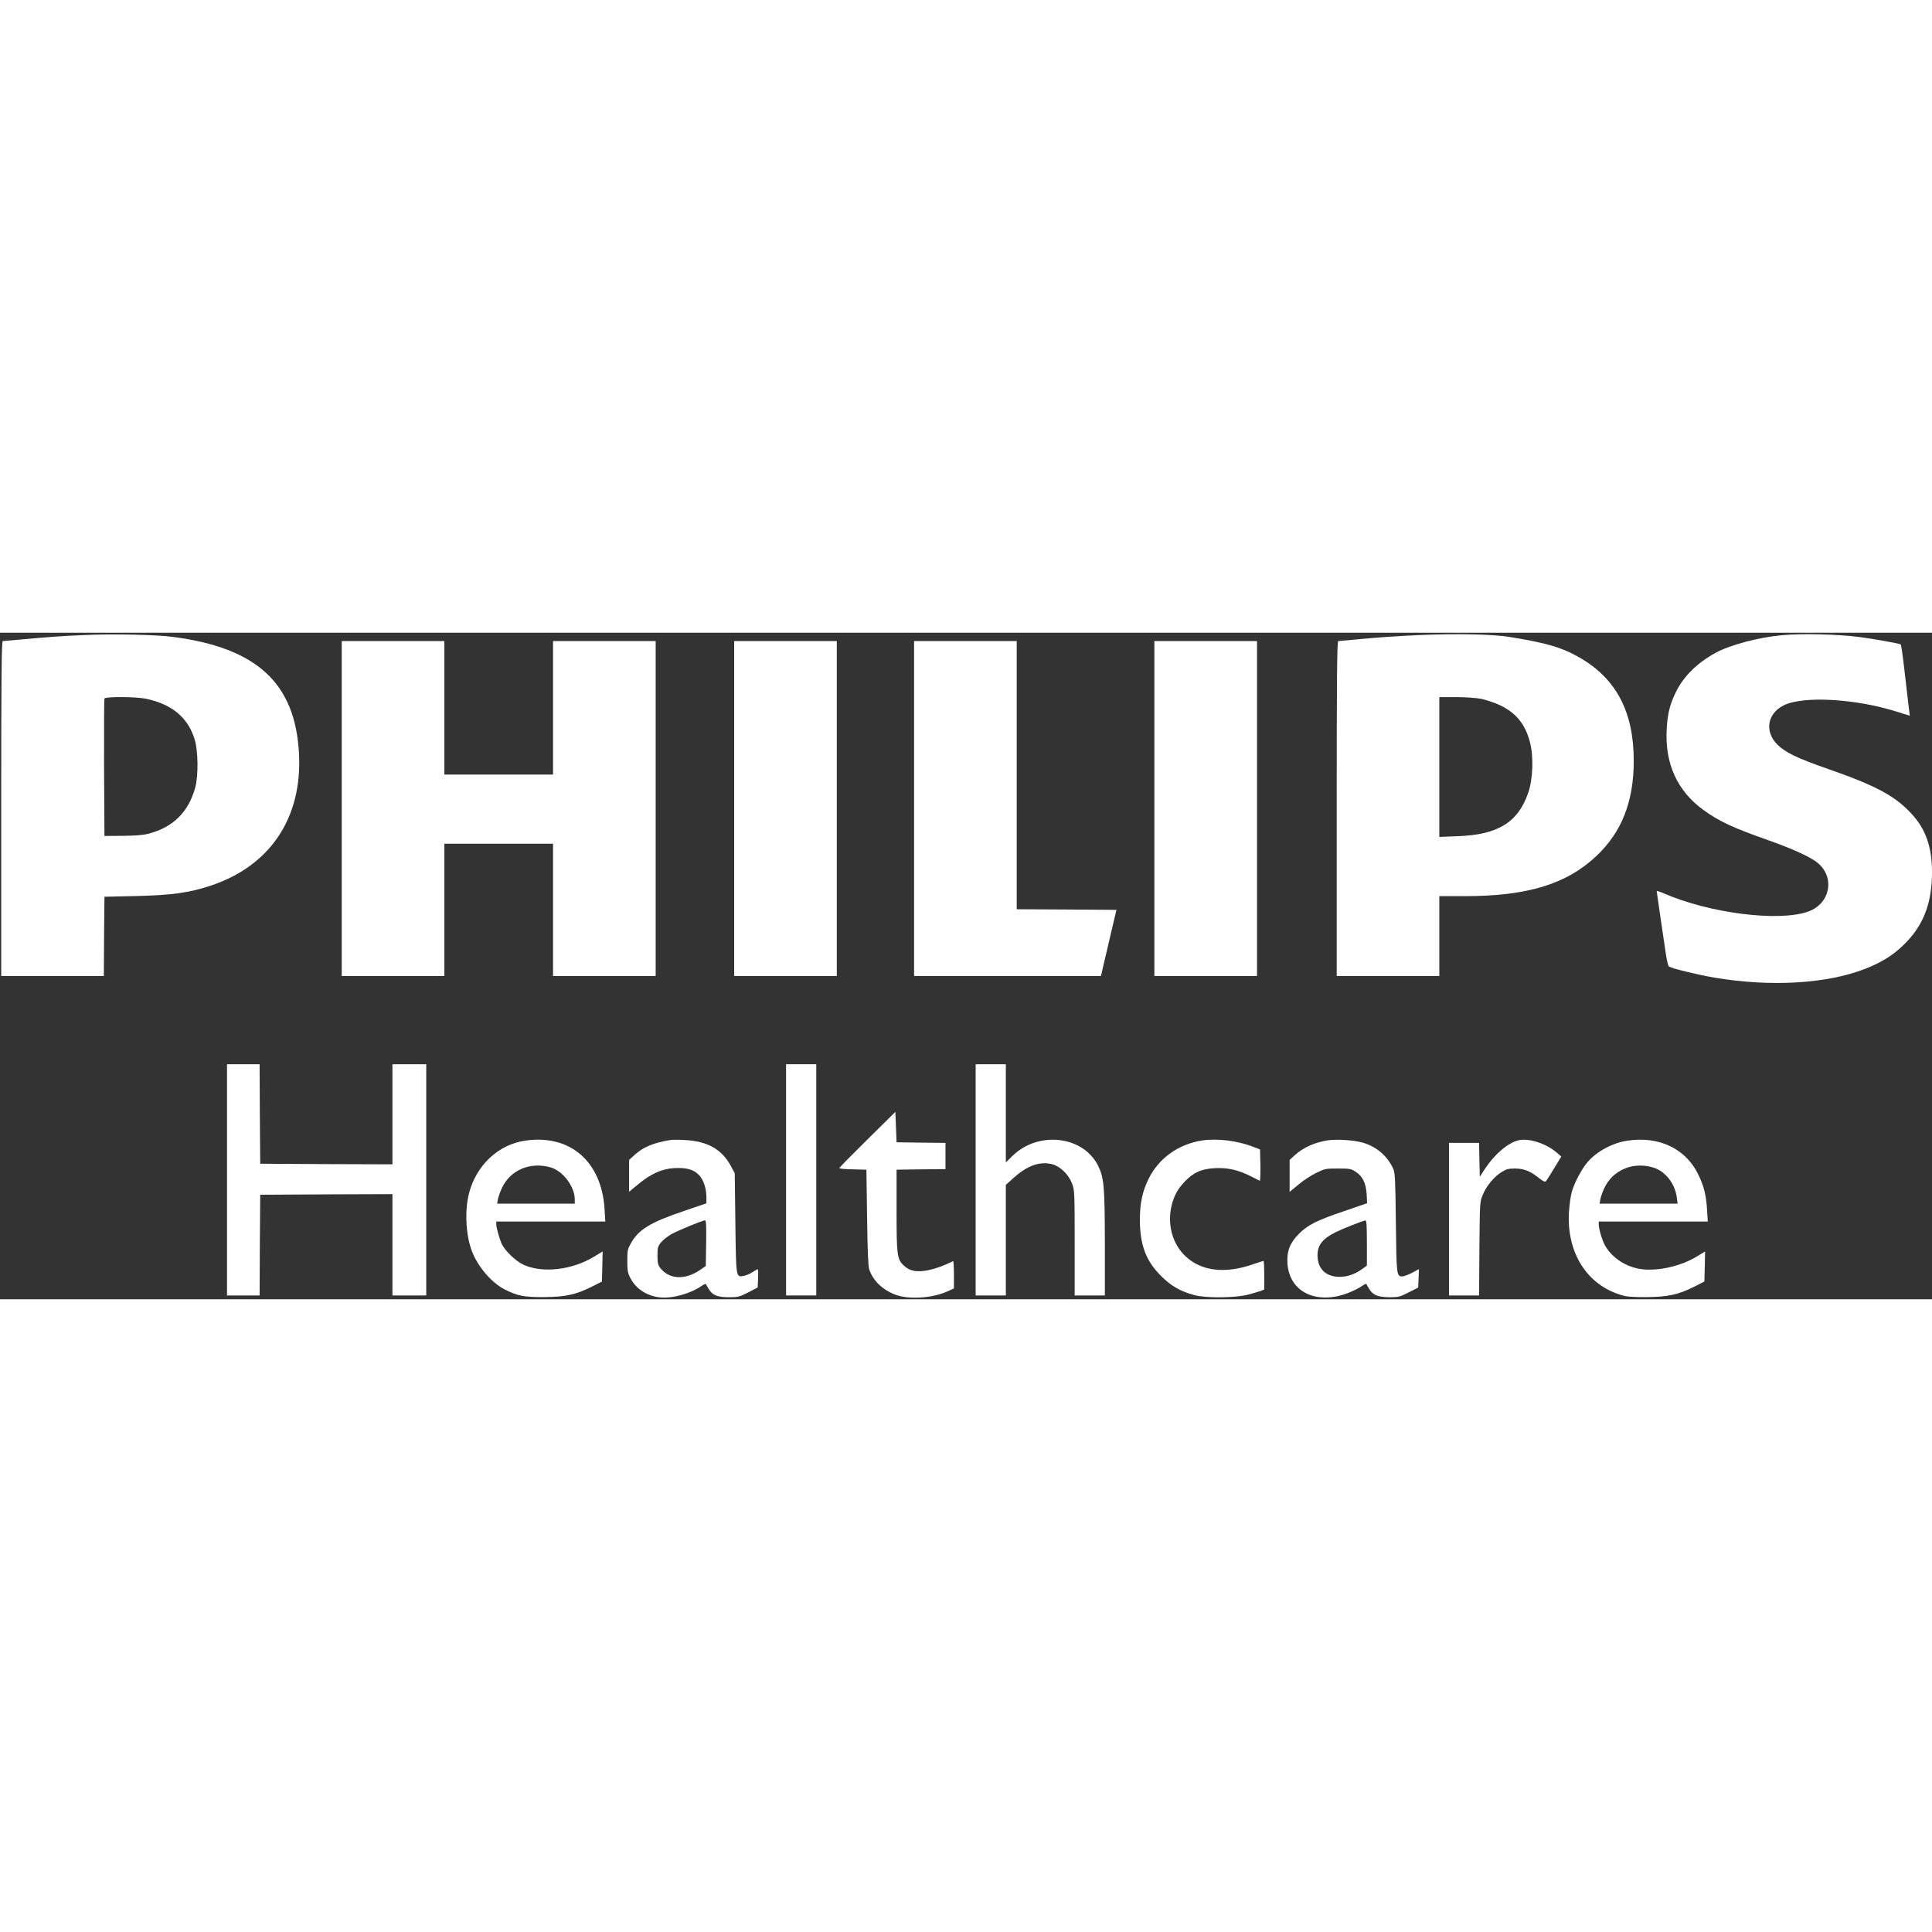 <svg xmlns="http://www.w3.org/2000/svg" xmlns:xlink="http://www.w3.org/1999/xlink" width="200px" height="200px" viewBox="0 0 200 69"><rect x="0" y="0" width="200" height="69" fill="#333333" stroke="none"/><g id="surface1"><path style=" stroke:none;fill-rule:nonzero;fill:#ffffff;fill-opacity:1;" d="M 8.613 0.246 C 6.262 0.344 5.137 0.434 2.375 0.68 C 1.312 0.777 0.363 0.863 0.289 0.863 C 0.164 0.863 0.125 4.418 0.125 18.199 L 0.125 35.535 L 10.75 35.535 L 10.773 31.426 L 10.812 27.332 L 14.062 27.258 C 17.773 27.172 19.551 26.922 21.738 26.207 C 27.961 24.172 31.324 19.164 30.949 12.461 C 30.551 5.219 26.602 1.578 17.938 0.434 C 16.164 0.199 11.574 0.098 8.613 0.246 Z M 15.125 6.836 C 17.801 7.402 19.449 8.773 20.148 11.031 C 20.512 12.18 20.551 14.793 20.211 16.027 C 19.512 18.57 17.938 20.125 15.375 20.805 C 14.801 20.953 14.023 21.012 12.688 21.027 L 10.812 21.039 L 10.773 14.004 C 10.762 10.129 10.773 6.898 10.812 6.812 C 10.887 6.602 14.062 6.613 15.125 6.836 Z M 15.125 6.836 "></path><path style=" stroke:none;fill-rule:nonzero;fill:#ffffff;fill-opacity:1;" d="M 146.812 0.246 C 144.301 0.371 142.926 0.457 140.562 0.68 C 139.539 0.777 138.613 0.863 138.539 0.863 C 138.414 0.863 138.375 4.418 138.375 18.199 L 138.375 35.535 L 149 35.535 L 149 27.27 L 151.602 27.27 C 158.102 27.27 162.164 26.035 165.262 23.109 C 167.887 20.633 169.125 17.484 169.125 13.254 C 169.125 8.207 167.324 4.773 163.551 2.59 C 161.727 1.531 160.023 1.035 156.25 0.434 C 154.512 0.148 150.699 0.074 146.812 0.246 Z M 153.352 6.848 C 153.875 6.961 154.762 7.254 155.324 7.527 C 156.961 8.316 157.914 9.5 158.387 11.363 C 158.773 12.832 158.688 15.176 158.199 16.57 C 157.148 19.633 155.062 20.914 150.914 21.062 L 149 21.137 L 149 6.664 L 150.688 6.664 C 151.711 6.664 152.773 6.738 153.352 6.848 Z M 153.352 6.848 "></path><path style=" stroke:none;fill-rule:nonzero;fill:#ffffff;fill-opacity:1;" d="M 184.438 0.258 C 182.012 0.48 179.039 1.285 177.562 2.098 C 175.688 3.133 174.312 4.492 173.523 6.07 C 172.875 7.367 172.625 8.355 172.539 9.934 C 172.324 13.523 173.613 16.375 176.352 18.359 C 177.926 19.508 179.426 20.211 183.023 21.469 C 185.613 22.383 187.5 23.246 188.211 23.863 C 189.977 25.383 189.438 28.035 187.227 28.848 C 184.211 29.961 176.961 29.047 172.188 26.961 C 171.812 26.801 171.5 26.703 171.5 26.75 C 171.5 26.801 171.676 27.973 171.875 29.367 C 172.086 30.762 172.336 32.477 172.438 33.18 C 172.539 33.895 172.688 34.512 172.773 34.562 C 173.125 34.77 175.863 35.438 177.523 35.711 C 183.336 36.684 189.113 36.34 193.074 34.797 C 194.949 34.066 196.227 33.23 197.438 31.934 C 199.199 30.059 200 27.836 200 24.801 C 200 22.148 199.336 20.285 197.824 18.68 C 196.148 16.879 194.125 15.805 189.312 14.129 C 186.012 12.98 184.852 12.414 184 11.586 C 182.648 10.242 182.938 8.391 184.625 7.527 C 186.625 6.516 192.062 6.812 196.375 8.18 L 197.699 8.59 L 197.551 7.355 C 197.477 6.664 197.273 5.023 197.125 3.703 C 196.977 2.383 196.812 1.258 196.762 1.211 C 196.688 1.121 193.762 0.605 192.5 0.445 C 190.137 0.148 186.551 0.062 184.438 0.258 Z M 184.438 0.258 "></path><path style=" stroke:none;fill-rule:nonzero;fill:#ffffff;fill-opacity:1;" d="M 35.375 18.199 L 35.375 35.535 L 46 35.535 L 46 21.84 L 57.25 21.84 L 57.25 35.535 L 67.875 35.535 L 67.875 0.863 L 57.25 0.863 L 57.25 14.684 L 46 14.684 L 46 0.863 L 35.375 0.863 Z M 35.375 18.199 "></path><path style=" stroke:none;fill-rule:nonzero;fill:#ffffff;fill-opacity:1;" d="M 76 18.199 L 76 35.535 L 86.625 35.535 L 86.625 0.863 L 76 0.863 Z M 76 18.199 "></path><path style=" stroke:none;fill-rule:nonzero;fill:#ffffff;fill-opacity:1;" d="M 94.625 18.199 L 94.625 35.535 L 113.977 35.535 L 114.25 34.328 C 114.414 33.672 114.762 32.133 115.051 30.91 L 115.574 28.688 L 110.414 28.652 L 105.25 28.625 L 105.25 0.863 L 94.625 0.863 Z M 94.625 18.199 "></path><path style=" stroke:none;fill-rule:nonzero;fill:#ffffff;fill-opacity:1;" d="M 119.5 18.199 L 119.5 35.535 L 130.125 35.535 L 130.125 0.863 L 119.5 0.863 Z M 119.5 18.199 "></path><path style=" stroke:none;fill-rule:nonzero;fill:#ffffff;fill-opacity:1;" d="M 23.5 56.637 L 23.5 68.605 L 26.875 68.605 L 26.898 63.387 L 26.938 58.18 L 33.789 58.141 L 40.625 58.117 L 40.625 68.605 L 44.125 68.605 L 44.125 44.668 L 40.625 44.668 L 40.625 55.031 L 33.789 55.008 L 26.938 54.969 L 26.898 49.812 L 26.875 44.668 L 23.5 44.668 Z M 23.5 56.637 "></path><path style=" stroke:none;fill-rule:nonzero;fill:#ffffff;fill-opacity:1;" d="M 81.375 56.637 L 81.375 68.605 L 84.5 68.605 L 84.5 44.668 L 81.375 44.668 Z M 81.375 56.637 "></path><path style=" stroke:none;fill-rule:nonzero;fill:#ffffff;fill-opacity:1;" d="M 101 56.637 L 101 68.605 L 104.125 68.605 L 104.125 57.156 L 104.977 56.391 C 106.387 55.133 107.688 54.688 108.961 55.031 C 109.789 55.266 110.637 56.105 110.988 57.043 C 111.238 57.734 111.25 57.957 111.25 63.176 L 111.25 68.605 L 114.375 68.605 L 114.375 63.199 C 114.363 57.289 114.289 56.426 113.676 55.18 C 112.125 52.059 107.461 51.539 104.789 54.18 L 104.125 54.836 L 104.125 44.668 L 101 44.668 Z M 101 56.637 "></path><path style=" stroke:none;fill-rule:nonzero;fill:#ffffff;fill-opacity:1;" d="M 89.789 52.465 C 88.188 54.047 86.875 55.379 86.875 55.426 C 86.875 55.477 87.512 55.539 88.289 55.551 L 89.688 55.586 L 89.762 60.523 C 89.801 63.805 89.875 65.605 89.977 65.891 C 90.375 67.074 91.324 68 92.676 68.52 C 94.062 69.051 96.5 68.891 98.074 68.188 L 98.75 67.879 L 98.75 66.445 C 98.75 65.656 98.711 65.027 98.664 65.051 C 97.738 65.52 96.875 65.828 96.102 65.988 C 94.926 66.234 94.164 66.09 93.551 65.496 C 92.863 64.855 92.812 64.434 92.812 59.781 L 92.812 55.586 L 95.352 55.551 L 97.875 55.527 L 97.875 52.812 L 95.352 52.785 L 92.812 52.75 L 92.75 51.172 L 92.688 49.602 Z M 89.789 52.465 "></path><path style=" stroke:none;fill-rule:nonzero;fill:#ffffff;fill-opacity:1;" d="M 54.375 52.578 C 51.602 52.973 49.324 55.105 48.562 57.992 C 48.086 59.797 48.211 62.363 48.863 64.051 C 49.477 65.633 50.852 67.246 52.211 67.965 C 53.539 68.641 54.238 68.789 56.312 68.777 C 58.539 68.754 59.586 68.531 61.25 67.703 L 62.312 67.172 L 62.352 65.617 L 62.387 64.051 L 61.512 64.582 C 59.238 65.965 56.211 66.324 54.238 65.445 C 53.398 65.078 52.227 63.941 51.914 63.215 C 51.664 62.609 51.375 61.586 51.375 61.227 L 51.375 60.953 L 62.664 60.953 L 62.586 59.684 C 62.289 54.734 59.012 51.898 54.375 52.578 Z M 57.012 55.352 C 58.289 55.723 59.5 57.352 59.5 58.672 L 59.5 59.105 L 51.461 59.105 L 51.539 58.672 C 51.574 58.438 51.762 57.918 51.938 57.523 C 52.801 55.625 54.887 54.734 57.012 55.352 Z M 57.012 55.352 "></path><path style=" stroke:none;fill-rule:nonzero;fill:#ffffff;fill-opacity:1;" d="M 69.375 52.516 C 67.602 52.812 66.586 53.242 65.676 54.07 L 65.125 54.574 L 65.125 57.871 L 66.023 57.129 C 67.352 56.02 68.512 55.5 69.75 55.426 C 71.012 55.352 71.773 55.551 72.324 56.105 C 72.812 56.574 73.125 57.5 73.125 58.426 L 73.125 59.066 L 70.852 59.844 C 67.336 61.027 66.102 61.781 65.312 63.199 C 64.977 63.793 64.938 63.953 64.938 65.027 C 64.938 66.027 64.988 66.285 65.25 66.793 C 65.824 67.914 66.938 68.641 68.273 68.801 C 69.586 68.949 71.461 68.434 72.664 67.594 C 72.875 67.445 73.062 67.371 73.086 67.445 C 73.113 67.508 73.238 67.73 73.375 67.953 C 73.762 68.582 74.273 68.789 75.461 68.789 C 76.414 68.789 76.539 68.754 77.461 68.285 L 78.438 67.777 L 78.477 66.828 C 78.5 66.309 78.477 65.891 78.438 65.891 C 78.398 65.891 78.148 66.027 77.887 66.199 C 77.625 66.371 77.211 66.543 76.977 66.582 C 76.176 66.719 76.199 66.805 76.125 61.09 L 76.062 55.957 L 75.664 55.219 C 74.738 53.477 73.238 52.625 70.863 52.516 C 70.211 52.477 69.551 52.477 69.375 52.516 Z M 73.102 63.199 L 73.062 65.559 L 72.449 65.977 C 70.887 67.039 69.238 66.938 68.324 65.73 C 68.113 65.445 68.062 65.199 68.062 64.473 C 68.062 63.645 68.102 63.52 68.438 63.102 C 68.648 62.855 69.125 62.473 69.5 62.262 C 70.211 61.867 72.699 60.844 72.977 60.832 C 73.102 60.832 73.125 61.352 73.102 63.199 Z M 73.102 63.199 "></path><path style=" stroke:none;fill-rule:nonzero;fill:#ffffff;fill-opacity:1;" d="M 124.438 52.562 C 121.988 52.945 119.961 54.391 118.914 56.512 C 118.262 57.809 118 59.066 118 60.793 C 118.012 63.41 118.637 65.062 120.238 66.633 C 121.262 67.645 122.211 68.188 123.637 68.566 C 124.824 68.902 127.961 68.863 129.25 68.508 C 129.762 68.371 130.336 68.199 130.539 68.125 L 130.875 67.988 L 130.875 66.508 C 130.875 65.691 130.836 65.027 130.801 65.027 C 130.762 65.027 130.262 65.188 129.688 65.383 C 126.852 66.371 124.414 66.102 122.773 64.594 C 121.352 63.301 120.789 61.188 121.312 59.191 C 121.574 58.191 121.938 57.562 122.664 56.797 C 123.574 55.848 124.398 55.488 125.824 55.426 C 127.148 55.367 128.227 55.625 129.562 56.305 C 129.977 56.523 130.363 56.711 130.414 56.734 C 130.461 56.758 130.488 56.043 130.477 55.133 L 130.438 53.488 L 129.727 53.219 C 128.102 52.578 126.023 52.328 124.438 52.562 Z M 124.438 52.562 "></path><path style=" stroke:none;fill-rule:nonzero;fill:#ffffff;fill-opacity:1;" d="M 137.426 52.551 C 136.086 52.762 134.898 53.305 134.051 54.07 L 133.5 54.574 L 133.5 57.883 L 134.414 57.129 C 134.898 56.711 135.738 56.168 136.25 55.922 C 137.148 55.477 137.238 55.465 138.512 55.465 C 139.738 55.465 139.863 55.488 140.352 55.809 C 141.062 56.277 141.398 56.969 141.477 58.129 L 141.523 59.055 L 139.238 59.844 C 136.363 60.809 135.387 61.301 134.488 62.203 C 133.539 63.152 133.199 63.992 133.273 65.273 C 133.426 67.777 135.449 69.199 138.211 68.73 C 139.113 68.582 140.324 68.086 141.039 67.594 C 141.25 67.445 141.438 67.371 141.461 67.445 C 141.488 67.508 141.613 67.73 141.75 67.953 C 142.125 68.566 142.648 68.777 143.824 68.789 C 144.789 68.789 144.914 68.754 145.824 68.285 L 146.812 67.789 L 146.852 66.828 L 146.887 65.879 L 146.176 66.262 C 145.789 66.457 145.336 66.633 145.188 66.633 C 144.574 66.633 144.562 66.57 144.5 61.09 C 144.449 56.586 144.414 55.895 144.227 55.488 C 143.625 54.18 142.539 53.23 141.113 52.797 C 140.227 52.527 138.387 52.402 137.426 52.551 Z M 141.5 63.164 L 141.5 65.508 L 141.086 65.816 C 140.352 66.371 139.5 66.68 138.688 66.68 C 137.336 66.68 136.488 65.941 136.398 64.668 C 136.312 63.496 136.824 62.781 138.25 62.066 C 138.938 61.719 141.125 60.844 141.352 60.844 C 141.461 60.832 141.5 61.375 141.5 63.164 Z M 141.5 63.164 "></path><path style=" stroke:none;fill-rule:nonzero;fill:#ffffff;fill-opacity:1;" d="M 157.164 52.551 C 156.074 52.824 154.727 53.984 153.727 55.488 L 153.188 56.316 L 153.148 54.562 L 153.113 52.812 L 150 52.812 L 150 68.605 L 153.113 68.605 L 153.148 63.77 C 153.188 59.004 153.188 58.906 153.488 58.203 C 153.863 57.277 154.664 56.316 155.438 55.836 C 155.949 55.512 156.164 55.465 156.863 55.465 C 157.789 55.477 158.414 55.734 159.352 56.477 C 159.727 56.785 159.938 56.871 160.023 56.785 C 160.102 56.711 160.488 56.105 160.887 55.438 L 161.625 54.23 L 161.164 53.824 C 160.039 52.859 158.227 52.281 157.164 52.551 Z M 157.164 52.551 "></path><path style=" stroke:none;fill-rule:nonzero;fill:#ffffff;fill-opacity:1;" d="M 168.5 52.578 C 166.988 52.785 165.324 53.676 164.375 54.762 C 163.738 55.488 162.961 56.969 162.699 57.934 C 162.586 58.34 162.461 59.277 162.414 60.031 C 162.188 64.199 164.289 67.508 167.812 68.555 C 168.398 68.742 168.949 68.777 170.438 68.777 C 172.664 68.754 173.727 68.531 175.375 67.703 L 176.438 67.16 L 176.477 65.605 L 176.512 64.051 L 175.637 64.582 C 173.988 65.582 171.625 66.113 169.887 65.879 C 168.336 65.656 166.938 64.754 166.188 63.496 C 165.875 62.98 165.5 61.73 165.5 61.238 L 165.5 60.953 L 176.789 60.953 L 176.711 59.684 C 176.613 58.152 176.375 57.242 175.773 56.02 C 174.477 53.402 171.727 52.094 168.5 52.578 Z M 171.113 55.352 C 172.387 55.723 173.414 57.031 173.586 58.5 L 173.664 59.105 L 165.586 59.105 L 165.664 58.672 C 165.699 58.438 165.887 57.918 166.062 57.523 C 166.926 55.637 169.023 54.734 171.113 55.352 Z M 171.113 55.352 "></path></g></svg>